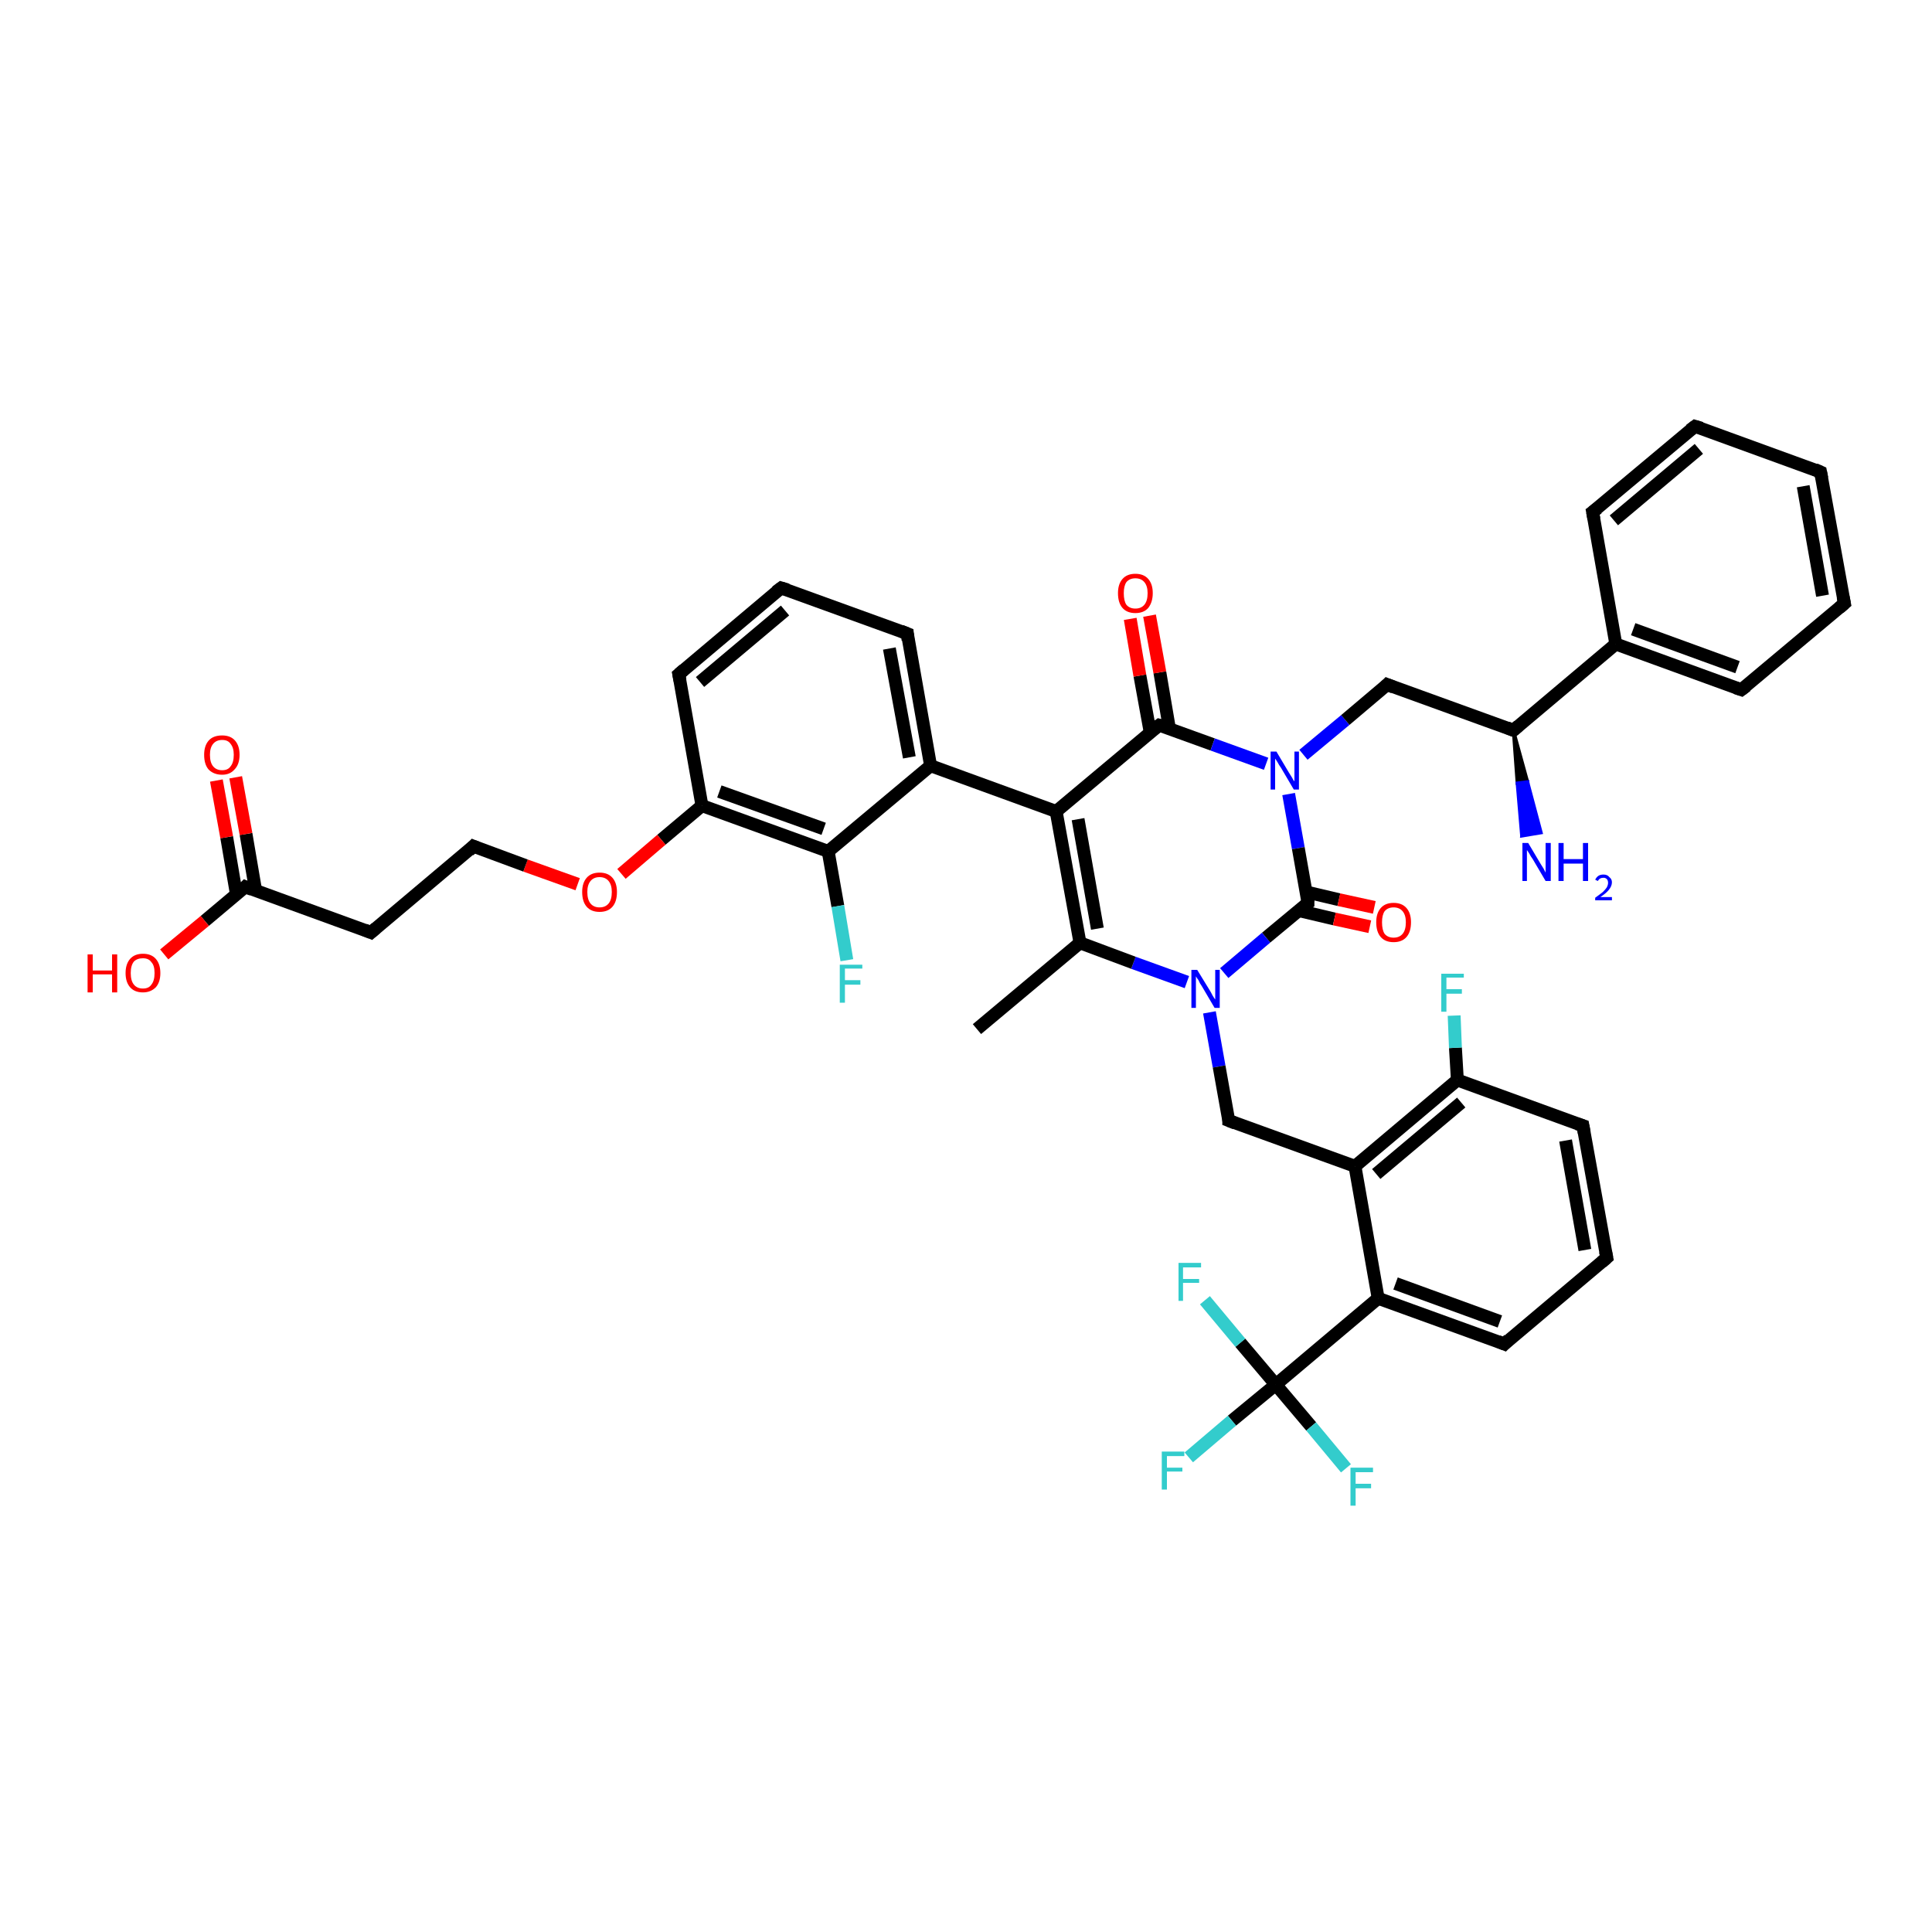 <?xml version='1.0' encoding='iso-8859-1'?>
<svg version='1.1' baseProfile='full'
              xmlns='http://www.w3.org/2000/svg'
                      xmlns:rdkit='http://www.rdkit.org/xml'
                      xmlns:xlink='http://www.w3.org/1999/xlink'
                  xml:space='preserve'
width='300px' height='300px' viewBox='0 0 300 300'>
<!-- END OF HEADER -->
<rect style='opacity:1.0;fill:#FFFFFF;stroke:none' width='300.0' height='300.0' x='0.0' y='0.0'> </rect>
<path class='bond-0 atom-0 atom-1' d='M 151.7,159.8 L 167.7,146.4' style='fill:none;fill-rule:evenodd;stroke:#000000;stroke-width:2.0px;stroke-linecap:butt;stroke-linejoin:miter;stroke-opacity:1' />
<path class='bond-1 atom-1 atom-2' d='M 167.7,146.4 L 164.0,126.0' style='fill:none;fill-rule:evenodd;stroke:#000000;stroke-width:2.0px;stroke-linecap:butt;stroke-linejoin:miter;stroke-opacity:1' />
<path class='bond-1 atom-1 atom-2' d='M 170.4,144.2 L 167.4,127.2' style='fill:none;fill-rule:evenodd;stroke:#000000;stroke-width:2.0px;stroke-linecap:butt;stroke-linejoin:miter;stroke-opacity:1' />
<path class='bond-2 atom-2 atom-3' d='M 164.0,126.0 L 144.5,118.9' style='fill:none;fill-rule:evenodd;stroke:#000000;stroke-width:2.0px;stroke-linecap:butt;stroke-linejoin:miter;stroke-opacity:1' />
<path class='bond-3 atom-3 atom-4' d='M 144.5,118.9 L 140.9,98.4' style='fill:none;fill-rule:evenodd;stroke:#000000;stroke-width:2.0px;stroke-linecap:butt;stroke-linejoin:miter;stroke-opacity:1' />
<path class='bond-3 atom-3 atom-4' d='M 141.2,117.6 L 138.1,100.7' style='fill:none;fill-rule:evenodd;stroke:#000000;stroke-width:2.0px;stroke-linecap:butt;stroke-linejoin:miter;stroke-opacity:1' />
<path class='bond-4 atom-4 atom-5' d='M 140.9,98.4 L 121.3,91.3' style='fill:none;fill-rule:evenodd;stroke:#000000;stroke-width:2.0px;stroke-linecap:butt;stroke-linejoin:miter;stroke-opacity:1' />
<path class='bond-5 atom-5 atom-6' d='M 121.3,91.3 L 105.4,104.7' style='fill:none;fill-rule:evenodd;stroke:#000000;stroke-width:2.0px;stroke-linecap:butt;stroke-linejoin:miter;stroke-opacity:1' />
<path class='bond-5 atom-5 atom-6' d='M 121.9,94.8 L 108.7,105.9' style='fill:none;fill-rule:evenodd;stroke:#000000;stroke-width:2.0px;stroke-linecap:butt;stroke-linejoin:miter;stroke-opacity:1' />
<path class='bond-6 atom-6 atom-7' d='M 105.4,104.7 L 109.0,125.1' style='fill:none;fill-rule:evenodd;stroke:#000000;stroke-width:2.0px;stroke-linecap:butt;stroke-linejoin:miter;stroke-opacity:1' />
<path class='bond-7 atom-7 atom-8' d='M 109.0,125.1 L 102.7,130.4' style='fill:none;fill-rule:evenodd;stroke:#000000;stroke-width:2.0px;stroke-linecap:butt;stroke-linejoin:miter;stroke-opacity:1' />
<path class='bond-7 atom-7 atom-8' d='M 102.7,130.4 L 96.5,135.7' style='fill:none;fill-rule:evenodd;stroke:#FF0000;stroke-width:2.0px;stroke-linecap:butt;stroke-linejoin:miter;stroke-opacity:1' />
<path class='bond-8 atom-8 atom-9' d='M 89.7,137.3 L 81.6,134.4' style='fill:none;fill-rule:evenodd;stroke:#FF0000;stroke-width:2.0px;stroke-linecap:butt;stroke-linejoin:miter;stroke-opacity:1' />
<path class='bond-8 atom-8 atom-9' d='M 81.6,134.4 L 73.5,131.4' style='fill:none;fill-rule:evenodd;stroke:#000000;stroke-width:2.0px;stroke-linecap:butt;stroke-linejoin:miter;stroke-opacity:1' />
<path class='bond-9 atom-9 atom-10' d='M 73.5,131.4 L 57.6,144.8' style='fill:none;fill-rule:evenodd;stroke:#000000;stroke-width:2.0px;stroke-linecap:butt;stroke-linejoin:miter;stroke-opacity:1' />
<path class='bond-10 atom-10 atom-11' d='M 57.6,144.8 L 38.1,137.7' style='fill:none;fill-rule:evenodd;stroke:#000000;stroke-width:2.0px;stroke-linecap:butt;stroke-linejoin:miter;stroke-opacity:1' />
<path class='bond-11 atom-11 atom-12' d='M 38.1,137.7 L 31.8,143.0' style='fill:none;fill-rule:evenodd;stroke:#000000;stroke-width:2.0px;stroke-linecap:butt;stroke-linejoin:miter;stroke-opacity:1' />
<path class='bond-11 atom-11 atom-12' d='M 31.8,143.0 L 25.5,148.2' style='fill:none;fill-rule:evenodd;stroke:#FF0000;stroke-width:2.0px;stroke-linecap:butt;stroke-linejoin:miter;stroke-opacity:1' />
<path class='bond-12 atom-11 atom-13' d='M 39.7,138.3 L 38.2,129.5' style='fill:none;fill-rule:evenodd;stroke:#000000;stroke-width:2.0px;stroke-linecap:butt;stroke-linejoin:miter;stroke-opacity:1' />
<path class='bond-12 atom-11 atom-13' d='M 38.2,129.5 L 36.6,120.7' style='fill:none;fill-rule:evenodd;stroke:#FF0000;stroke-width:2.0px;stroke-linecap:butt;stroke-linejoin:miter;stroke-opacity:1' />
<path class='bond-12 atom-11 atom-13' d='M 36.7,138.8 L 35.2,130.0' style='fill:none;fill-rule:evenodd;stroke:#000000;stroke-width:2.0px;stroke-linecap:butt;stroke-linejoin:miter;stroke-opacity:1' />
<path class='bond-12 atom-11 atom-13' d='M 35.2,130.0 L 33.6,121.2' style='fill:none;fill-rule:evenodd;stroke:#FF0000;stroke-width:2.0px;stroke-linecap:butt;stroke-linejoin:miter;stroke-opacity:1' />
<path class='bond-13 atom-7 atom-14' d='M 109.0,125.1 L 128.6,132.2' style='fill:none;fill-rule:evenodd;stroke:#000000;stroke-width:2.0px;stroke-linecap:butt;stroke-linejoin:miter;stroke-opacity:1' />
<path class='bond-13 atom-7 atom-14' d='M 111.7,122.9 L 127.9,128.7' style='fill:none;fill-rule:evenodd;stroke:#000000;stroke-width:2.0px;stroke-linecap:butt;stroke-linejoin:miter;stroke-opacity:1' />
<path class='bond-14 atom-14 atom-15' d='M 128.6,132.2 L 130.1,140.7' style='fill:none;fill-rule:evenodd;stroke:#000000;stroke-width:2.0px;stroke-linecap:butt;stroke-linejoin:miter;stroke-opacity:1' />
<path class='bond-14 atom-14 atom-15' d='M 130.1,140.7 L 131.5,149.1' style='fill:none;fill-rule:evenodd;stroke:#33CCCC;stroke-width:2.0px;stroke-linecap:butt;stroke-linejoin:miter;stroke-opacity:1' />
<path class='bond-15 atom-2 atom-16' d='M 164.0,126.0 L 180.0,112.6' style='fill:none;fill-rule:evenodd;stroke:#000000;stroke-width:2.0px;stroke-linecap:butt;stroke-linejoin:miter;stroke-opacity:1' />
<path class='bond-16 atom-16 atom-17' d='M 181.6,113.2 L 180.1,104.4' style='fill:none;fill-rule:evenodd;stroke:#000000;stroke-width:2.0px;stroke-linecap:butt;stroke-linejoin:miter;stroke-opacity:1' />
<path class='bond-16 atom-16 atom-17' d='M 180.1,104.4 L 178.5,95.6' style='fill:none;fill-rule:evenodd;stroke:#FF0000;stroke-width:2.0px;stroke-linecap:butt;stroke-linejoin:miter;stroke-opacity:1' />
<path class='bond-16 atom-16 atom-17' d='M 178.6,113.7 L 177.0,104.9' style='fill:none;fill-rule:evenodd;stroke:#000000;stroke-width:2.0px;stroke-linecap:butt;stroke-linejoin:miter;stroke-opacity:1' />
<path class='bond-16 atom-16 atom-17' d='M 177.0,104.9 L 175.5,96.1' style='fill:none;fill-rule:evenodd;stroke:#FF0000;stroke-width:2.0px;stroke-linecap:butt;stroke-linejoin:miter;stroke-opacity:1' />
<path class='bond-17 atom-16 atom-18' d='M 180.0,112.6 L 188.3,115.6' style='fill:none;fill-rule:evenodd;stroke:#000000;stroke-width:2.0px;stroke-linecap:butt;stroke-linejoin:miter;stroke-opacity:1' />
<path class='bond-17 atom-16 atom-18' d='M 188.3,115.6 L 196.6,118.6' style='fill:none;fill-rule:evenodd;stroke:#0000FF;stroke-width:2.0px;stroke-linecap:butt;stroke-linejoin:miter;stroke-opacity:1' />
<path class='bond-18 atom-18 atom-19' d='M 202.4,117.2 L 208.9,111.8' style='fill:none;fill-rule:evenodd;stroke:#0000FF;stroke-width:2.0px;stroke-linecap:butt;stroke-linejoin:miter;stroke-opacity:1' />
<path class='bond-18 atom-18 atom-19' d='M 208.9,111.8 L 215.4,106.3' style='fill:none;fill-rule:evenodd;stroke:#000000;stroke-width:2.0px;stroke-linecap:butt;stroke-linejoin:miter;stroke-opacity:1' />
<path class='bond-19 atom-19 atom-20' d='M 215.4,106.3 L 235.0,113.4' style='fill:none;fill-rule:evenodd;stroke:#000000;stroke-width:2.0px;stroke-linecap:butt;stroke-linejoin:miter;stroke-opacity:1' />
<path class='bond-20 atom-20 atom-21' d='M 235.0,113.4 L 237.2,121.4 L 235.6,121.6 Z' style='fill:#000000;fill-rule:evenodd;fill-opacity:1;stroke:#000000;stroke-width:0.5px;stroke-linecap:butt;stroke-linejoin:miter;stroke-opacity:1;' />
<path class='bond-20 atom-20 atom-21' d='M 237.2,121.4 L 236.3,129.8 L 239.3,129.3 Z' style='fill:#0000FF;fill-rule:evenodd;fill-opacity:1;stroke:#0000FF;stroke-width:0.5px;stroke-linecap:butt;stroke-linejoin:miter;stroke-opacity:1;' />
<path class='bond-20 atom-20 atom-21' d='M 237.2,121.4 L 235.6,121.6 L 236.3,129.8 Z' style='fill:#0000FF;fill-rule:evenodd;fill-opacity:1;stroke:#0000FF;stroke-width:0.5px;stroke-linecap:butt;stroke-linejoin:miter;stroke-opacity:1;' />
<path class='bond-21 atom-20 atom-22' d='M 235.0,113.4 L 250.9,100.0' style='fill:none;fill-rule:evenodd;stroke:#000000;stroke-width:2.0px;stroke-linecap:butt;stroke-linejoin:miter;stroke-opacity:1' />
<path class='bond-22 atom-22 atom-23' d='M 250.9,100.0 L 270.4,107.1' style='fill:none;fill-rule:evenodd;stroke:#000000;stroke-width:2.0px;stroke-linecap:butt;stroke-linejoin:miter;stroke-opacity:1' />
<path class='bond-22 atom-22 atom-23' d='M 253.6,97.7 L 269.8,103.6' style='fill:none;fill-rule:evenodd;stroke:#000000;stroke-width:2.0px;stroke-linecap:butt;stroke-linejoin:miter;stroke-opacity:1' />
<path class='bond-23 atom-23 atom-24' d='M 270.4,107.1 L 286.4,93.7' style='fill:none;fill-rule:evenodd;stroke:#000000;stroke-width:2.0px;stroke-linecap:butt;stroke-linejoin:miter;stroke-opacity:1' />
<path class='bond-24 atom-24 atom-25' d='M 286.4,93.7 L 282.7,73.3' style='fill:none;fill-rule:evenodd;stroke:#000000;stroke-width:2.0px;stroke-linecap:butt;stroke-linejoin:miter;stroke-opacity:1' />
<path class='bond-24 atom-24 atom-25' d='M 283.0,92.5 L 280.0,75.5' style='fill:none;fill-rule:evenodd;stroke:#000000;stroke-width:2.0px;stroke-linecap:butt;stroke-linejoin:miter;stroke-opacity:1' />
<path class='bond-25 atom-25 atom-26' d='M 282.7,73.3 L 263.2,66.2' style='fill:none;fill-rule:evenodd;stroke:#000000;stroke-width:2.0px;stroke-linecap:butt;stroke-linejoin:miter;stroke-opacity:1' />
<path class='bond-26 atom-26 atom-27' d='M 263.2,66.2 L 247.3,79.5' style='fill:none;fill-rule:evenodd;stroke:#000000;stroke-width:2.0px;stroke-linecap:butt;stroke-linejoin:miter;stroke-opacity:1' />
<path class='bond-26 atom-26 atom-27' d='M 263.8,69.7 L 250.6,80.8' style='fill:none;fill-rule:evenodd;stroke:#000000;stroke-width:2.0px;stroke-linecap:butt;stroke-linejoin:miter;stroke-opacity:1' />
<path class='bond-27 atom-18 atom-28' d='M 200.1,123.3 L 201.6,131.7' style='fill:none;fill-rule:evenodd;stroke:#0000FF;stroke-width:2.0px;stroke-linecap:butt;stroke-linejoin:miter;stroke-opacity:1' />
<path class='bond-27 atom-18 atom-28' d='M 201.6,131.7 L 203.1,140.2' style='fill:none;fill-rule:evenodd;stroke:#000000;stroke-width:2.0px;stroke-linecap:butt;stroke-linejoin:miter;stroke-opacity:1' />
<path class='bond-28 atom-28 atom-29' d='M 201.7,141.4 L 207.2,142.7' style='fill:none;fill-rule:evenodd;stroke:#000000;stroke-width:2.0px;stroke-linecap:butt;stroke-linejoin:miter;stroke-opacity:1' />
<path class='bond-28 atom-28 atom-29' d='M 207.2,142.7 L 212.7,143.9' style='fill:none;fill-rule:evenodd;stroke:#FF0000;stroke-width:2.0px;stroke-linecap:butt;stroke-linejoin:miter;stroke-opacity:1' />
<path class='bond-28 atom-28 atom-29' d='M 202.8,138.5 L 207.9,139.7' style='fill:none;fill-rule:evenodd;stroke:#000000;stroke-width:2.0px;stroke-linecap:butt;stroke-linejoin:miter;stroke-opacity:1' />
<path class='bond-28 atom-28 atom-29' d='M 207.9,139.7 L 213.4,140.9' style='fill:none;fill-rule:evenodd;stroke:#FF0000;stroke-width:2.0px;stroke-linecap:butt;stroke-linejoin:miter;stroke-opacity:1' />
<path class='bond-29 atom-28 atom-30' d='M 203.1,140.2 L 196.6,145.6' style='fill:none;fill-rule:evenodd;stroke:#000000;stroke-width:2.0px;stroke-linecap:butt;stroke-linejoin:miter;stroke-opacity:1' />
<path class='bond-29 atom-28 atom-30' d='M 196.6,145.6 L 190.1,151.1' style='fill:none;fill-rule:evenodd;stroke:#0000FF;stroke-width:2.0px;stroke-linecap:butt;stroke-linejoin:miter;stroke-opacity:1' />
<path class='bond-30 atom-30 atom-31' d='M 187.8,157.2 L 189.3,165.6' style='fill:none;fill-rule:evenodd;stroke:#0000FF;stroke-width:2.0px;stroke-linecap:butt;stroke-linejoin:miter;stroke-opacity:1' />
<path class='bond-30 atom-30 atom-31' d='M 189.3,165.6 L 190.8,174.0' style='fill:none;fill-rule:evenodd;stroke:#000000;stroke-width:2.0px;stroke-linecap:butt;stroke-linejoin:miter;stroke-opacity:1' />
<path class='bond-31 atom-31 atom-32' d='M 190.8,174.0 L 210.4,181.1' style='fill:none;fill-rule:evenodd;stroke:#000000;stroke-width:2.0px;stroke-linecap:butt;stroke-linejoin:miter;stroke-opacity:1' />
<path class='bond-32 atom-32 atom-33' d='M 210.4,181.1 L 226.3,167.7' style='fill:none;fill-rule:evenodd;stroke:#000000;stroke-width:2.0px;stroke-linecap:butt;stroke-linejoin:miter;stroke-opacity:1' />
<path class='bond-32 atom-32 atom-33' d='M 213.7,182.3 L 226.9,171.2' style='fill:none;fill-rule:evenodd;stroke:#000000;stroke-width:2.0px;stroke-linecap:butt;stroke-linejoin:miter;stroke-opacity:1' />
<path class='bond-33 atom-33 atom-34' d='M 226.3,167.7 L 226.0,162.7' style='fill:none;fill-rule:evenodd;stroke:#000000;stroke-width:2.0px;stroke-linecap:butt;stroke-linejoin:miter;stroke-opacity:1' />
<path class='bond-33 atom-33 atom-34' d='M 226.0,162.7 L 225.8,157.7' style='fill:none;fill-rule:evenodd;stroke:#33CCCC;stroke-width:2.0px;stroke-linecap:butt;stroke-linejoin:miter;stroke-opacity:1' />
<path class='bond-34 atom-33 atom-35' d='M 226.3,167.7 L 245.8,174.8' style='fill:none;fill-rule:evenodd;stroke:#000000;stroke-width:2.0px;stroke-linecap:butt;stroke-linejoin:miter;stroke-opacity:1' />
<path class='bond-35 atom-35 atom-36' d='M 245.8,174.8 L 249.5,195.3' style='fill:none;fill-rule:evenodd;stroke:#000000;stroke-width:2.0px;stroke-linecap:butt;stroke-linejoin:miter;stroke-opacity:1' />
<path class='bond-35 atom-35 atom-36' d='M 243.1,177.1 L 246.1,194.1' style='fill:none;fill-rule:evenodd;stroke:#000000;stroke-width:2.0px;stroke-linecap:butt;stroke-linejoin:miter;stroke-opacity:1' />
<path class='bond-36 atom-36 atom-37' d='M 249.5,195.3 L 233.6,208.7' style='fill:none;fill-rule:evenodd;stroke:#000000;stroke-width:2.0px;stroke-linecap:butt;stroke-linejoin:miter;stroke-opacity:1' />
<path class='bond-37 atom-37 atom-38' d='M 233.6,208.7 L 214.0,201.6' style='fill:none;fill-rule:evenodd;stroke:#000000;stroke-width:2.0px;stroke-linecap:butt;stroke-linejoin:miter;stroke-opacity:1' />
<path class='bond-37 atom-37 atom-38' d='M 232.9,205.2 L 216.7,199.3' style='fill:none;fill-rule:evenodd;stroke:#000000;stroke-width:2.0px;stroke-linecap:butt;stroke-linejoin:miter;stroke-opacity:1' />
<path class='bond-38 atom-38 atom-39' d='M 214.0,201.6 L 198.1,215.0' style='fill:none;fill-rule:evenodd;stroke:#000000;stroke-width:2.0px;stroke-linecap:butt;stroke-linejoin:miter;stroke-opacity:1' />
<path class='bond-39 atom-39 atom-40' d='M 198.1,215.0 L 191.3,220.6' style='fill:none;fill-rule:evenodd;stroke:#000000;stroke-width:2.0px;stroke-linecap:butt;stroke-linejoin:miter;stroke-opacity:1' />
<path class='bond-39 atom-39 atom-40' d='M 191.3,220.6 L 184.6,226.3' style='fill:none;fill-rule:evenodd;stroke:#33CCCC;stroke-width:2.0px;stroke-linecap:butt;stroke-linejoin:miter;stroke-opacity:1' />
<path class='bond-40 atom-39 atom-41' d='M 198.1,215.0 L 203.6,221.5' style='fill:none;fill-rule:evenodd;stroke:#000000;stroke-width:2.0px;stroke-linecap:butt;stroke-linejoin:miter;stroke-opacity:1' />
<path class='bond-40 atom-39 atom-41' d='M 203.6,221.5 L 209.0,228.0' style='fill:none;fill-rule:evenodd;stroke:#33CCCC;stroke-width:2.0px;stroke-linecap:butt;stroke-linejoin:miter;stroke-opacity:1' />
<path class='bond-41 atom-39 atom-42' d='M 198.1,215.0 L 192.6,208.5' style='fill:none;fill-rule:evenodd;stroke:#000000;stroke-width:2.0px;stroke-linecap:butt;stroke-linejoin:miter;stroke-opacity:1' />
<path class='bond-41 atom-39 atom-42' d='M 192.6,208.5 L 187.1,201.9' style='fill:none;fill-rule:evenodd;stroke:#33CCCC;stroke-width:2.0px;stroke-linecap:butt;stroke-linejoin:miter;stroke-opacity:1' />
<path class='bond-42 atom-30 atom-1' d='M 184.3,152.5 L 176.0,149.5' style='fill:none;fill-rule:evenodd;stroke:#0000FF;stroke-width:2.0px;stroke-linecap:butt;stroke-linejoin:miter;stroke-opacity:1' />
<path class='bond-42 atom-30 atom-1' d='M 176.0,149.5 L 167.7,146.4' style='fill:none;fill-rule:evenodd;stroke:#000000;stroke-width:2.0px;stroke-linecap:butt;stroke-linejoin:miter;stroke-opacity:1' />
<path class='bond-43 atom-38 atom-32' d='M 214.0,201.6 L 210.4,181.1' style='fill:none;fill-rule:evenodd;stroke:#000000;stroke-width:2.0px;stroke-linecap:butt;stroke-linejoin:miter;stroke-opacity:1' />
<path class='bond-44 atom-14 atom-3' d='M 128.6,132.2 L 144.5,118.9' style='fill:none;fill-rule:evenodd;stroke:#000000;stroke-width:2.0px;stroke-linecap:butt;stroke-linejoin:miter;stroke-opacity:1' />
<path class='bond-45 atom-27 atom-22' d='M 247.3,79.5 L 250.9,100.0' style='fill:none;fill-rule:evenodd;stroke:#000000;stroke-width:2.0px;stroke-linecap:butt;stroke-linejoin:miter;stroke-opacity:1' />
<path d='M 141.0,99.4 L 140.9,98.4 L 139.9,98.0' style='fill:none;stroke:#000000;stroke-width:2.0px;stroke-linecap:butt;stroke-linejoin:miter;stroke-opacity:1;' />
<path d='M 122.3,91.6 L 121.3,91.3 L 120.5,91.9' style='fill:none;stroke:#000000;stroke-width:2.0px;stroke-linecap:butt;stroke-linejoin:miter;stroke-opacity:1;' />
<path d='M 106.2,104.0 L 105.4,104.7 L 105.6,105.7' style='fill:none;stroke:#000000;stroke-width:2.0px;stroke-linecap:butt;stroke-linejoin:miter;stroke-opacity:1;' />
<path d='M 74.0,131.6 L 73.5,131.4 L 72.8,132.1' style='fill:none;stroke:#000000;stroke-width:2.0px;stroke-linecap:butt;stroke-linejoin:miter;stroke-opacity:1;' />
<path d='M 58.4,144.1 L 57.6,144.8 L 56.6,144.4' style='fill:none;stroke:#000000;stroke-width:2.0px;stroke-linecap:butt;stroke-linejoin:miter;stroke-opacity:1;' />
<path d='M 39.1,138.1 L 38.1,137.7 L 37.8,138.0' style='fill:none;stroke:#000000;stroke-width:2.0px;stroke-linecap:butt;stroke-linejoin:miter;stroke-opacity:1;' />
<path d='M 179.2,113.2 L 180.0,112.6 L 180.4,112.7' style='fill:none;stroke:#000000;stroke-width:2.0px;stroke-linecap:butt;stroke-linejoin:miter;stroke-opacity:1;' />
<path d='M 215.1,106.6 L 215.4,106.3 L 216.4,106.7' style='fill:none;stroke:#000000;stroke-width:2.0px;stroke-linecap:butt;stroke-linejoin:miter;stroke-opacity:1;' />
<path d='M 234.0,113.0 L 235.0,113.4 L 235.8,112.7' style='fill:none;stroke:#000000;stroke-width:2.0px;stroke-linecap:butt;stroke-linejoin:miter;stroke-opacity:1;' />
<path d='M 269.5,106.8 L 270.4,107.1 L 271.2,106.5' style='fill:none;stroke:#000000;stroke-width:2.0px;stroke-linecap:butt;stroke-linejoin:miter;stroke-opacity:1;' />
<path d='M 285.6,94.4 L 286.4,93.7 L 286.2,92.7' style='fill:none;stroke:#000000;stroke-width:2.0px;stroke-linecap:butt;stroke-linejoin:miter;stroke-opacity:1;' />
<path d='M 282.9,74.3 L 282.7,73.3 L 281.8,72.9' style='fill:none;stroke:#000000;stroke-width:2.0px;stroke-linecap:butt;stroke-linejoin:miter;stroke-opacity:1;' />
<path d='M 264.2,66.5 L 263.2,66.2 L 262.4,66.8' style='fill:none;stroke:#000000;stroke-width:2.0px;stroke-linecap:butt;stroke-linejoin:miter;stroke-opacity:1;' />
<path d='M 248.1,78.9 L 247.3,79.5 L 247.5,80.6' style='fill:none;stroke:#000000;stroke-width:2.0px;stroke-linecap:butt;stroke-linejoin:miter;stroke-opacity:1;' />
<path d='M 203.1,139.7 L 203.1,140.2 L 202.8,140.4' style='fill:none;stroke:#000000;stroke-width:2.0px;stroke-linecap:butt;stroke-linejoin:miter;stroke-opacity:1;' />
<path d='M 190.8,173.6 L 190.8,174.0 L 191.8,174.4' style='fill:none;stroke:#000000;stroke-width:2.0px;stroke-linecap:butt;stroke-linejoin:miter;stroke-opacity:1;' />
<path d='M 244.9,174.5 L 245.8,174.8 L 246.0,175.9' style='fill:none;stroke:#000000;stroke-width:2.0px;stroke-linecap:butt;stroke-linejoin:miter;stroke-opacity:1;' />
<path d='M 249.3,194.3 L 249.5,195.3 L 248.7,196.0' style='fill:none;stroke:#000000;stroke-width:2.0px;stroke-linecap:butt;stroke-linejoin:miter;stroke-opacity:1;' />
<path d='M 234.3,208.0 L 233.6,208.7 L 232.6,208.3' style='fill:none;stroke:#000000;stroke-width:2.0px;stroke-linecap:butt;stroke-linejoin:miter;stroke-opacity:1;' />
<path class='atom-8' d='M 90.4 138.5
Q 90.4 137.1, 91.1 136.3
Q 91.8 135.5, 93.1 135.5
Q 94.4 135.5, 95.1 136.3
Q 95.8 137.1, 95.8 138.5
Q 95.8 140.0, 95.1 140.8
Q 94.4 141.6, 93.1 141.6
Q 91.8 141.6, 91.1 140.8
Q 90.4 140.0, 90.4 138.5
M 93.1 140.9
Q 94.0 140.9, 94.5 140.3
Q 95.0 139.7, 95.0 138.5
Q 95.0 137.4, 94.5 136.8
Q 94.0 136.2, 93.1 136.2
Q 92.2 136.2, 91.7 136.8
Q 91.2 137.4, 91.2 138.5
Q 91.2 139.7, 91.7 140.3
Q 92.2 140.9, 93.1 140.9
' fill='#FF0000'/>
<path class='atom-12' d='M 13.6 148.2
L 14.4 148.2
L 14.4 150.7
L 17.4 150.7
L 17.4 148.2
L 18.2 148.2
L 18.2 154.1
L 17.4 154.1
L 17.4 151.3
L 14.4 151.3
L 14.4 154.1
L 13.6 154.1
L 13.6 148.2
' fill='#FF0000'/>
<path class='atom-12' d='M 19.5 151.1
Q 19.5 149.7, 20.2 148.9
Q 20.9 148.1, 22.2 148.1
Q 23.5 148.1, 24.2 148.9
Q 24.9 149.7, 24.9 151.1
Q 24.9 152.5, 24.2 153.3
Q 23.4 154.1, 22.2 154.1
Q 20.9 154.1, 20.2 153.3
Q 19.5 152.5, 19.5 151.1
M 22.2 153.5
Q 23.1 153.5, 23.5 152.9
Q 24.0 152.3, 24.0 151.1
Q 24.0 149.9, 23.5 149.4
Q 23.1 148.8, 22.2 148.8
Q 21.3 148.8, 20.8 149.3
Q 20.3 149.9, 20.3 151.1
Q 20.3 152.3, 20.8 152.9
Q 21.3 153.5, 22.2 153.5
' fill='#FF0000'/>
<path class='atom-13' d='M 31.7 117.2
Q 31.7 115.8, 32.4 115.0
Q 33.1 114.2, 34.5 114.2
Q 35.8 114.2, 36.5 115.0
Q 37.2 115.8, 37.2 117.2
Q 37.2 118.7, 36.4 119.5
Q 35.7 120.3, 34.5 120.3
Q 33.2 120.3, 32.4 119.5
Q 31.7 118.7, 31.7 117.2
M 34.5 119.6
Q 35.4 119.6, 35.8 119.0
Q 36.3 118.4, 36.3 117.2
Q 36.3 116.1, 35.8 115.5
Q 35.4 114.9, 34.5 114.9
Q 33.6 114.9, 33.1 115.5
Q 32.6 116.1, 32.6 117.2
Q 32.6 118.4, 33.1 119.0
Q 33.6 119.6, 34.5 119.6
' fill='#FF0000'/>
<path class='atom-15' d='M 130.4 149.8
L 133.9 149.8
L 133.9 150.4
L 131.2 150.4
L 131.2 152.2
L 133.6 152.2
L 133.6 152.9
L 131.2 152.9
L 131.2 155.7
L 130.4 155.7
L 130.4 149.8
' fill='#33CCCC'/>
<path class='atom-17' d='M 173.6 92.1
Q 173.6 90.7, 174.3 89.9
Q 175.0 89.1, 176.3 89.1
Q 177.6 89.1, 178.3 89.9
Q 179.0 90.7, 179.0 92.1
Q 179.0 93.5, 178.3 94.4
Q 177.6 95.2, 176.3 95.2
Q 175.0 95.2, 174.3 94.4
Q 173.6 93.6, 173.6 92.1
M 176.3 94.5
Q 177.2 94.5, 177.7 93.9
Q 178.2 93.3, 178.2 92.1
Q 178.2 91.0, 177.7 90.4
Q 177.2 89.8, 176.3 89.8
Q 175.4 89.8, 174.9 90.4
Q 174.5 91.0, 174.5 92.1
Q 174.5 93.3, 174.9 93.9
Q 175.4 94.5, 176.3 94.5
' fill='#FF0000'/>
<path class='atom-18' d='M 198.2 116.7
L 200.1 119.9
Q 200.3 120.2, 200.6 120.7
Q 200.9 121.3, 201.0 121.3
L 201.0 116.7
L 201.7 116.7
L 201.7 122.6
L 200.9 122.6
L 198.9 119.2
Q 198.6 118.8, 198.4 118.4
Q 198.1 117.9, 198.0 117.8
L 198.0 122.6
L 197.3 122.6
L 197.3 116.7
L 198.2 116.7
' fill='#0000FF'/>
<path class='atom-21' d='M 237.3 130.9
L 239.2 134.1
Q 239.4 134.4, 239.7 134.9
Q 240.0 135.5, 240.0 135.5
L 240.0 130.9
L 240.8 130.9
L 240.8 136.8
L 240.0 136.8
L 238.0 133.4
Q 237.7 133.0, 237.5 132.6
Q 237.2 132.1, 237.1 132.0
L 237.1 136.8
L 236.4 136.8
L 236.4 130.9
L 237.3 130.9
' fill='#0000FF'/>
<path class='atom-21' d='M 242.0 130.9
L 242.8 130.9
L 242.8 133.4
L 245.8 133.4
L 245.8 130.9
L 246.6 130.9
L 246.6 136.8
L 245.8 136.8
L 245.8 134.1
L 242.8 134.1
L 242.8 136.8
L 242.0 136.8
L 242.0 130.9
' fill='#0000FF'/>
<path class='atom-21' d='M 247.7 136.6
Q 247.9 136.2, 248.2 136.0
Q 248.5 135.8, 249.0 135.8
Q 249.6 135.8, 249.9 136.2
Q 250.3 136.5, 250.3 137.0
Q 250.3 137.6, 249.8 138.2
Q 249.4 138.7, 248.5 139.3
L 250.3 139.3
L 250.3 139.8
L 247.7 139.8
L 247.7 139.4
Q 248.4 138.9, 248.9 138.5
Q 249.3 138.1, 249.5 137.8
Q 249.7 137.4, 249.7 137.1
Q 249.7 136.7, 249.5 136.5
Q 249.3 136.3, 249.0 136.3
Q 248.7 136.3, 248.5 136.4
Q 248.3 136.5, 248.1 136.8
L 247.7 136.6
' fill='#0000FF'/>
<path class='atom-29' d='M 213.7 143.2
Q 213.7 141.8, 214.4 141.0
Q 215.1 140.2, 216.4 140.2
Q 217.7 140.2, 218.4 141.0
Q 219.1 141.8, 219.1 143.2
Q 219.1 144.7, 218.4 145.5
Q 217.7 146.3, 216.4 146.3
Q 215.1 146.3, 214.4 145.5
Q 213.7 144.7, 213.7 143.2
M 216.4 145.6
Q 217.3 145.6, 217.8 145.0
Q 218.3 144.4, 218.3 143.2
Q 218.3 142.1, 217.8 141.5
Q 217.3 140.9, 216.4 140.9
Q 215.5 140.9, 215.0 141.5
Q 214.6 142.1, 214.6 143.2
Q 214.6 144.4, 215.0 145.0
Q 215.5 145.6, 216.4 145.6
' fill='#FF0000'/>
<path class='atom-30' d='M 185.9 150.6
L 187.8 153.7
Q 188.0 154.0, 188.3 154.6
Q 188.6 155.1, 188.7 155.2
L 188.7 150.6
L 189.4 150.6
L 189.4 156.5
L 188.6 156.5
L 186.6 153.1
Q 186.3 152.7, 186.1 152.2
Q 185.8 151.8, 185.7 151.6
L 185.7 156.5
L 185.0 156.5
L 185.0 150.6
L 185.9 150.6
' fill='#0000FF'/>
<path class='atom-34' d='M 223.8 151.2
L 227.3 151.2
L 227.3 151.8
L 224.6 151.8
L 224.6 153.6
L 227.0 153.6
L 227.0 154.3
L 224.6 154.3
L 224.6 157.1
L 223.8 157.1
L 223.8 151.2
' fill='#33CCCC'/>
<path class='atom-40' d='M 180.4 225.4
L 183.9 225.4
L 183.9 226.1
L 181.2 226.1
L 181.2 227.9
L 183.6 227.9
L 183.6 228.5
L 181.2 228.5
L 181.2 231.3
L 180.4 231.3
L 180.4 225.4
' fill='#33CCCC'/>
<path class='atom-41' d='M 209.7 227.9
L 213.2 227.9
L 213.2 228.6
L 210.5 228.6
L 210.5 230.4
L 212.9 230.4
L 212.9 231.1
L 210.5 231.1
L 210.5 233.8
L 209.7 233.8
L 209.7 227.9
' fill='#33CCCC'/>
<path class='atom-42' d='M 183.0 196.1
L 186.5 196.1
L 186.5 196.8
L 183.7 196.8
L 183.7 198.6
L 186.2 198.6
L 186.2 199.2
L 183.7 199.2
L 183.7 202.0
L 183.0 202.0
L 183.0 196.1
' fill='#33CCCC'/>
</svg>
